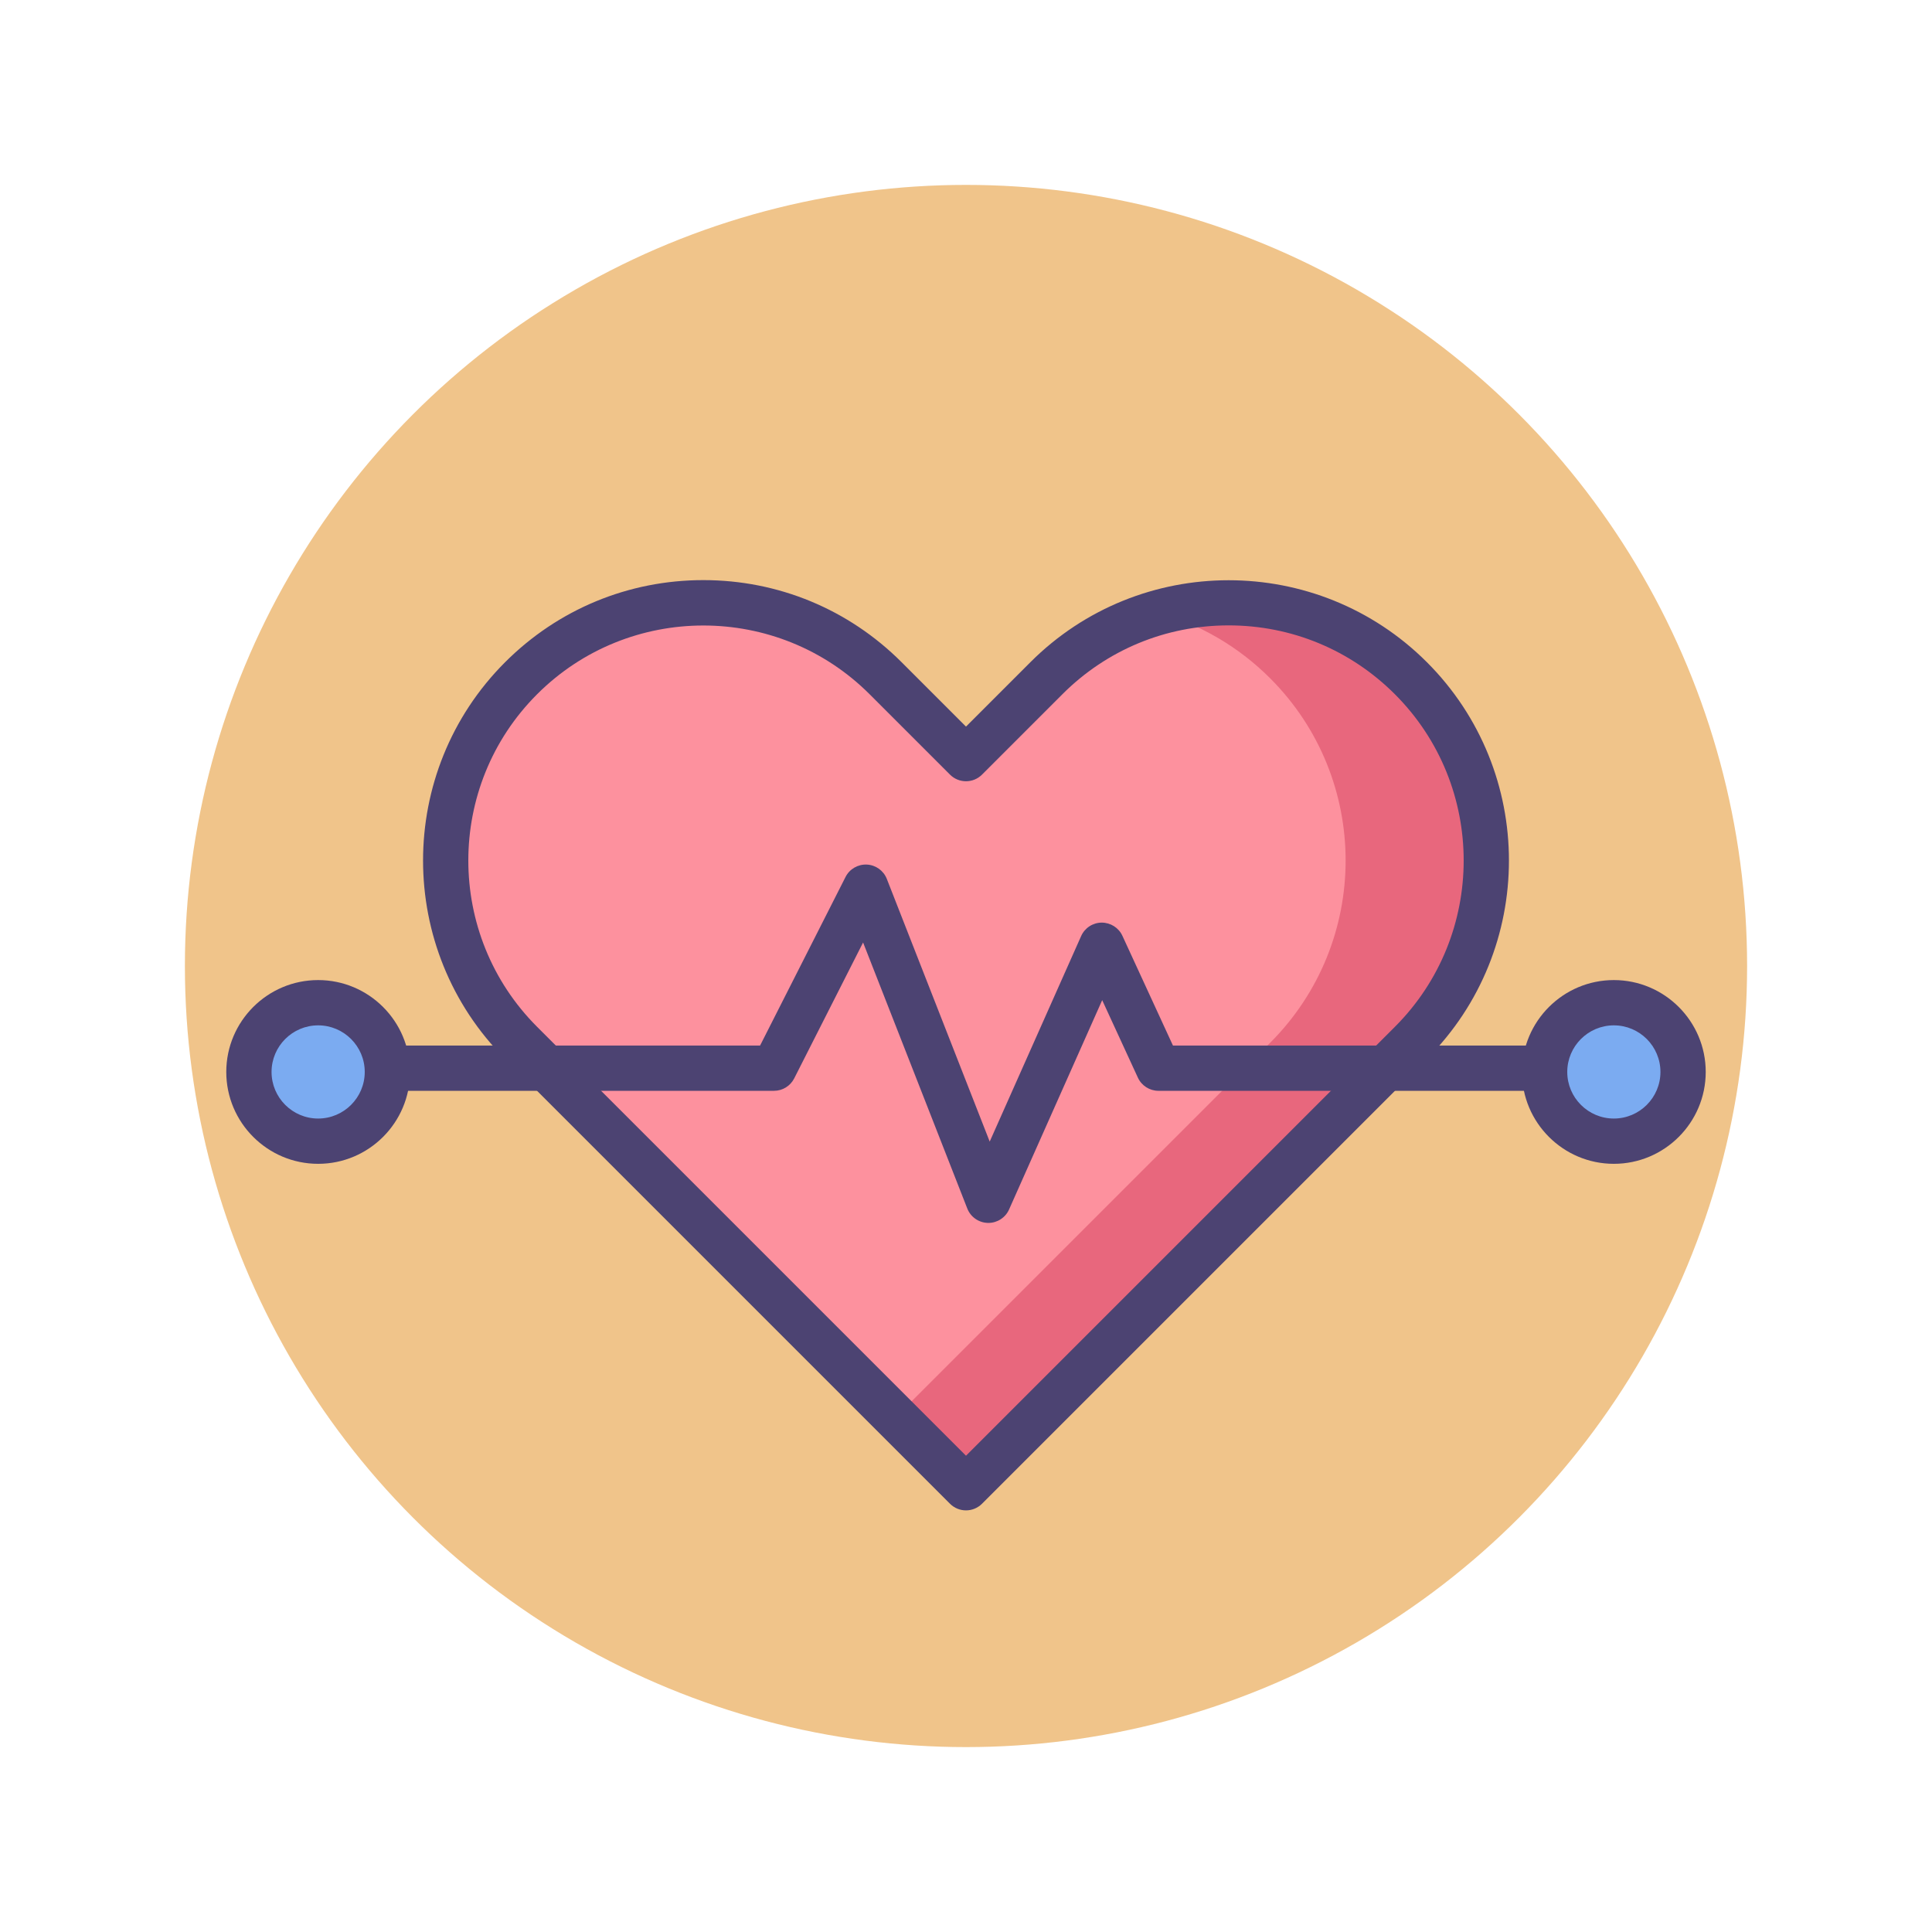 <svg xmlns="http://www.w3.org/2000/svg" xmlns:xlink="http://www.w3.org/1999/xlink" id="Icon_Set" x="0px" y="0px" viewBox="0 0 512 512" style="enable-background:new 0 0 512 512;" xml:space="preserve"><style type="text/css">	.st0{fill:#F0C48A;}	.st1{fill:#FD919E;}	.st2{fill:#4C4372;}	.st3{fill:#D3E6F8;}	.st4{fill:#A4CFF2;}	.st5{fill:#7BABF1;}	.st6{fill:#FFFFFF;}	.st7{fill:#E8677D;}	.st8{fill:none;stroke:#4C4372;stroke-width:12;stroke-linecap:round;stroke-linejoin:round;stroke-miterlimit:10;}</style><g id="Heart_Rate">	<g>		<g>			<circle class="st0" cx="256" cy="256" r="207"></circle>		</g>	</g>	<g>		<g>			<g>				<path class="st1" d="M138.09,179.744L138.09,179.744c-26.679,26.679-26.679,69.934,0,96.612L256,394.266l117.91-117.91     c26.679-26.679,26.679-69.934,0-96.612l0,0c-26.679-26.679-69.934-26.679-96.612,0L256,201.041l-21.297-21.297     C208.024,153.065,164.769,153.065,138.09,179.744z"></path>			</g>			<g>				<g>					<path class="st7" d="M373.91,179.744L373.91,179.744c-18.134-18.134-43.924-23.928-66.964-17.41      c10.856,3.072,21.104,8.865,29.649,17.409l0,0.001c26.679,26.679,26.679,69.934,0,96.612l-99.253,99.253L256,394.265      l117.91-117.909C400.589,249.677,400.589,206.423,373.91,179.744z"></path>				</g>			</g>			<g>				<path class="st2" d="M256,400.266c-1.536,0-3.071-0.586-4.243-1.757l-117.91-117.91c-28.976-28.976-28.976-76.122,0-105.098     c14.036-14.036,32.699-21.766,52.549-21.766s38.513,7.73,52.549,21.766L256,192.555l17.055-17.055     c28.976-28.976,76.123-28.976,105.098,0c28.976,28.976,28.976,76.123,0,105.098l-117.91,117.91     C259.071,399.68,257.536,400.266,256,400.266z M186.396,165.764c-15.958,0-31.915,6.074-44.063,18.223     c-24.297,24.297-24.297,63.83,0,88.127L256,385.78l113.667-113.667c24.297-24.297,24.297-63.83,0-88.127     c-11.77-11.77-27.418-18.252-44.063-18.252s-32.294,6.481-44.063,18.251l-21.297,21.297c-2.343,2.343-6.142,2.343-8.485,0     l-21.297-21.297C218.312,171.838,202.354,165.764,186.396,165.764z"></path>			</g>		</g>		<g>			<g>				<path class="st2" d="M261.932,324.085c-0.045,0-0.091,0-0.137-0.001c-2.419-0.055-4.568-1.557-5.451-3.81l-27.616-70.505     l-18.258,36.019c-1.022,2.016-3.091,3.287-5.352,3.287H84.313c-3.313,0-6-2.687-6-6s2.687-6,6-6h117.12l22.646-44.675     c1.069-2.109,3.275-3.387,5.639-3.28c2.362,0.113,4.437,1.603,5.299,3.805l27.265,69.609l24.233-54.47     c0.958-2.153,3.087-3.545,5.443-3.561c2.361,0.004,4.503,1.35,5.489,3.49l13.395,29.083h124.195c3.313,0,6,2.687,6,6     s-2.687,6-6,6H307c-2.342,0-4.47-1.363-5.45-3.49l-9.458-20.534l-24.68,55.474C266.448,322.693,264.297,324.085,261.932,324.085     z"></path>			</g>			<g>				<g>					<circle class="st5" cx="427.687" cy="284.078" r="18.348"></circle>				</g>				<g>					<path class="st2" d="M427.687,308.425c-13.426,0-24.348-10.922-24.348-24.348c0-13.426,10.922-24.348,24.348-24.348      c13.425,0,24.348,10.922,24.348,24.348C452.035,297.503,441.112,308.425,427.687,308.425z M427.687,271.729      c-6.809,0-12.348,5.54-12.348,12.348s5.54,12.348,12.348,12.348s12.348-5.539,12.348-12.348S434.496,271.729,427.687,271.729z"></path>				</g>				<g>					<circle class="st5" cx="84.313" cy="284.078" r="18.348"></circle>				</g>				<g>					<path class="st2" d="M84.313,308.425c-13.425,0-24.348-10.922-24.348-24.348c0-13.426,10.922-24.348,24.348-24.348      c13.426,0,24.348,10.922,24.348,24.348C108.661,297.503,97.739,308.425,84.313,308.425z M84.313,271.729      c-6.809,0-12.348,5.54-12.348,12.348s5.539,12.348,12.348,12.348s12.348-5.539,12.348-12.348S91.122,271.729,84.313,271.729z"></path>				</g>			</g>		</g>	</g></g></svg>